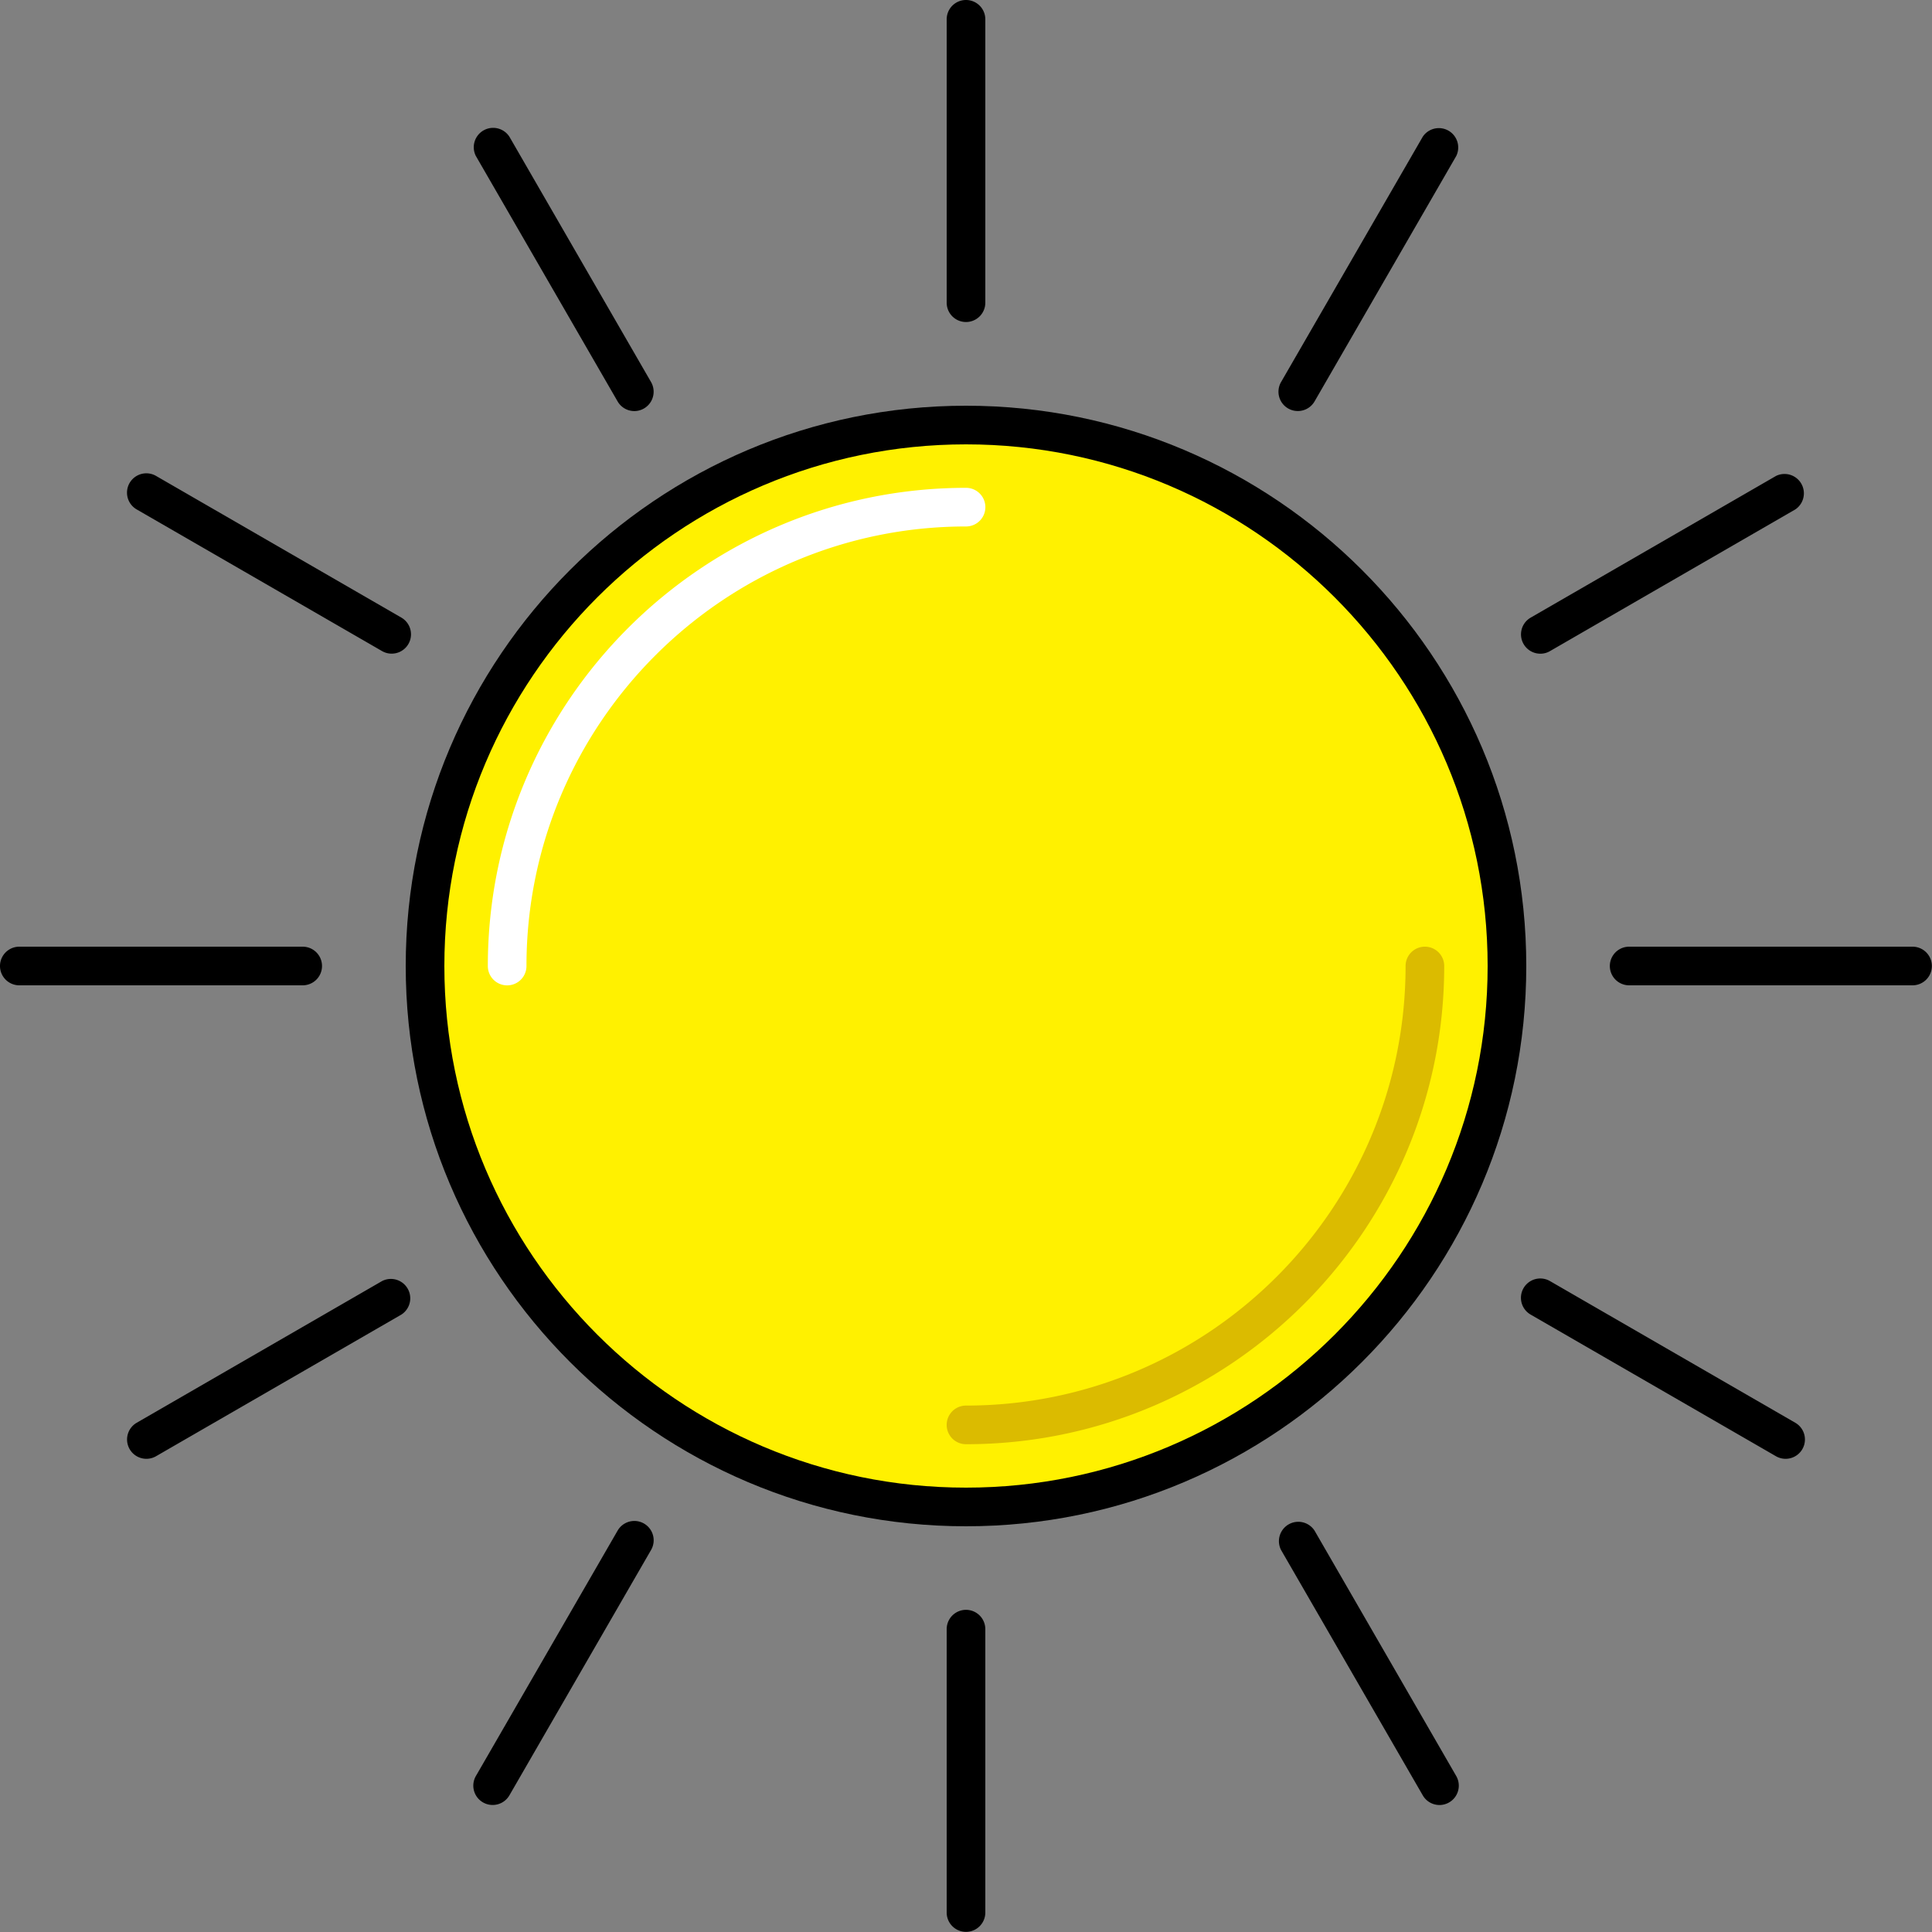 <svg width="40" height="40" xmlns="http://www.w3.org/2000/svg"><rect width="100%" height="100%" fill="#808080" stroke="none"/><defs><clipPath id="a"><path d="M19.6 0h.8v6.667h-.8z"/></clipPath></defs><path d="M20 8.8c6.186 0 11.2 5.014 11.2 11.2 0 6.186-5.014 11.2-11.2 11.2-6.186 0-11.2-5.014-11.2-11.2 0-6.186 5.014-11.2 11.2-11.2" fill="#fff100"/><path d="M20 31.6c-6.397 0-11.6-5.203-11.6-11.6 0-6.397 5.203-11.6 11.6-11.6 6.397 0 11.6 5.203 11.6 11.6 0 6.397-5.203 11.6-11.6 11.6m0-22.4C14.045 9.2 9.2 14.045 9.2 20c0 5.955 4.845 10.8 10.8 10.8 5.955 0 10.8-4.845 10.8-10.8 0-5.955-4.845-10.8-10.8-10.8"/><path d="M20.04 6.267V.4" fill="#fff100"/><g clip-path="url(#a)"><path d="M20 6.667a.4.4 0 01-.4-.4V.4a.4.4 0 11.8 0v5.867a.4.4 0 01-.4.4"/></g><path d="M20.04 39.597V33.73" fill="#fff100"/><path d="M20 39.997a.4.4 0 01-.4-.4V33.73a.4.4 0 11.8 0v5.867a.4.4 0 01-.4.4"/><path d="M13.133 8.11L10.2 3.03" fill="#fff100"/><path d="M13.133 8.511a.4.4 0 01-.346-.2l-2.934-5.08a.401.401 0 01.694-.4l2.933 5.08a.401.401 0 01-.347.6"/><path d="M29.803 36.97l-2.933-5.08" fill="#fff100"/><path d="M29.803 37.371a.4.4 0 01-.346-.2l-2.934-5.08a.401.401 0 01.694-.4l2.933 5.08a.401.401 0 01-.347.6"/><path d="M8.11 13.133L3.03 10.2" fill="#fff100"/><path d="M8.11 13.533a.395.395 0 01-.2-.053l-5.08-2.933a.4.4 0 01.4-.694l5.08 2.934a.4.4 0 01-.2.746"/><path d="M36.97 29.803l-5.08-2.933" fill="#fff100"/><path d="M36.97 30.203a.395.395 0 01-.2-.053l-5.08-2.933a.4.4 0 01.4-.694l5.08 2.934a.4.4 0 01-.2.746"/><path d="M6.267 20.04H.4" fill="#fff100"/><path d="M6.267 20.4H.4a.4.4 0 110-.8h5.867a.4.4 0 110 .8"/><path d="M39.597 20.04H33.73" fill="#fff100"/><path d="M39.597 20.4H33.73a.4.4 0 110-.8h5.867a.4.4 0 110 .8"/><path d="M8.11 26.87l-5.08 2.933" fill="#fff100"/><path d="M3.03 30.203a.4.4 0 01-.2-.746l5.08-2.934a.401.401 0 01.4.694L3.23 30.15a.395.395 0 01-.2.053"/><path d="M36.97 10.2l-5.08 2.933" fill="#fff100"/><path d="M31.89 13.534a.4.4 0 01-.2-.746l5.08-2.934a.401.401 0 01.4.693l-5.08 2.934a.388.388 0 01-.2.053"/><path d="M13.133 31.89L10.2 36.97" fill="#fff100"/><path d="M10.2 37.37a.4.4 0 01-.347-.6l2.934-5.08a.4.4 0 01.693.4l-2.933 5.08a.4.4 0 01-.347.2"/><path d="M29.803 3.03L26.87 8.11" fill="#fff100"/><path d="M26.87 8.51a.4.4 0 01-.347-.6l2.934-5.08a.401.401 0 01.693.4l-2.933 5.08a.4.4 0 01-.347.2"/><path d="M20 29.901a.4.4 0 110-.8c5.019 0 9.101-4.082 9.101-9.101a.4.4 0 11.8 0c0 5.461-4.44 9.901-9.901 9.901" fill="#dbbb00"/><path d="M10.5 20.401a.4.4 0 01-.4-.4c0-5.461 4.443-9.901 9.901-9.901a.4.4 0 110 .8c-5.018 0-9.101 4.083-9.101 9.101a.4.4 0 01-.4.4" fill="#fff"/></svg>